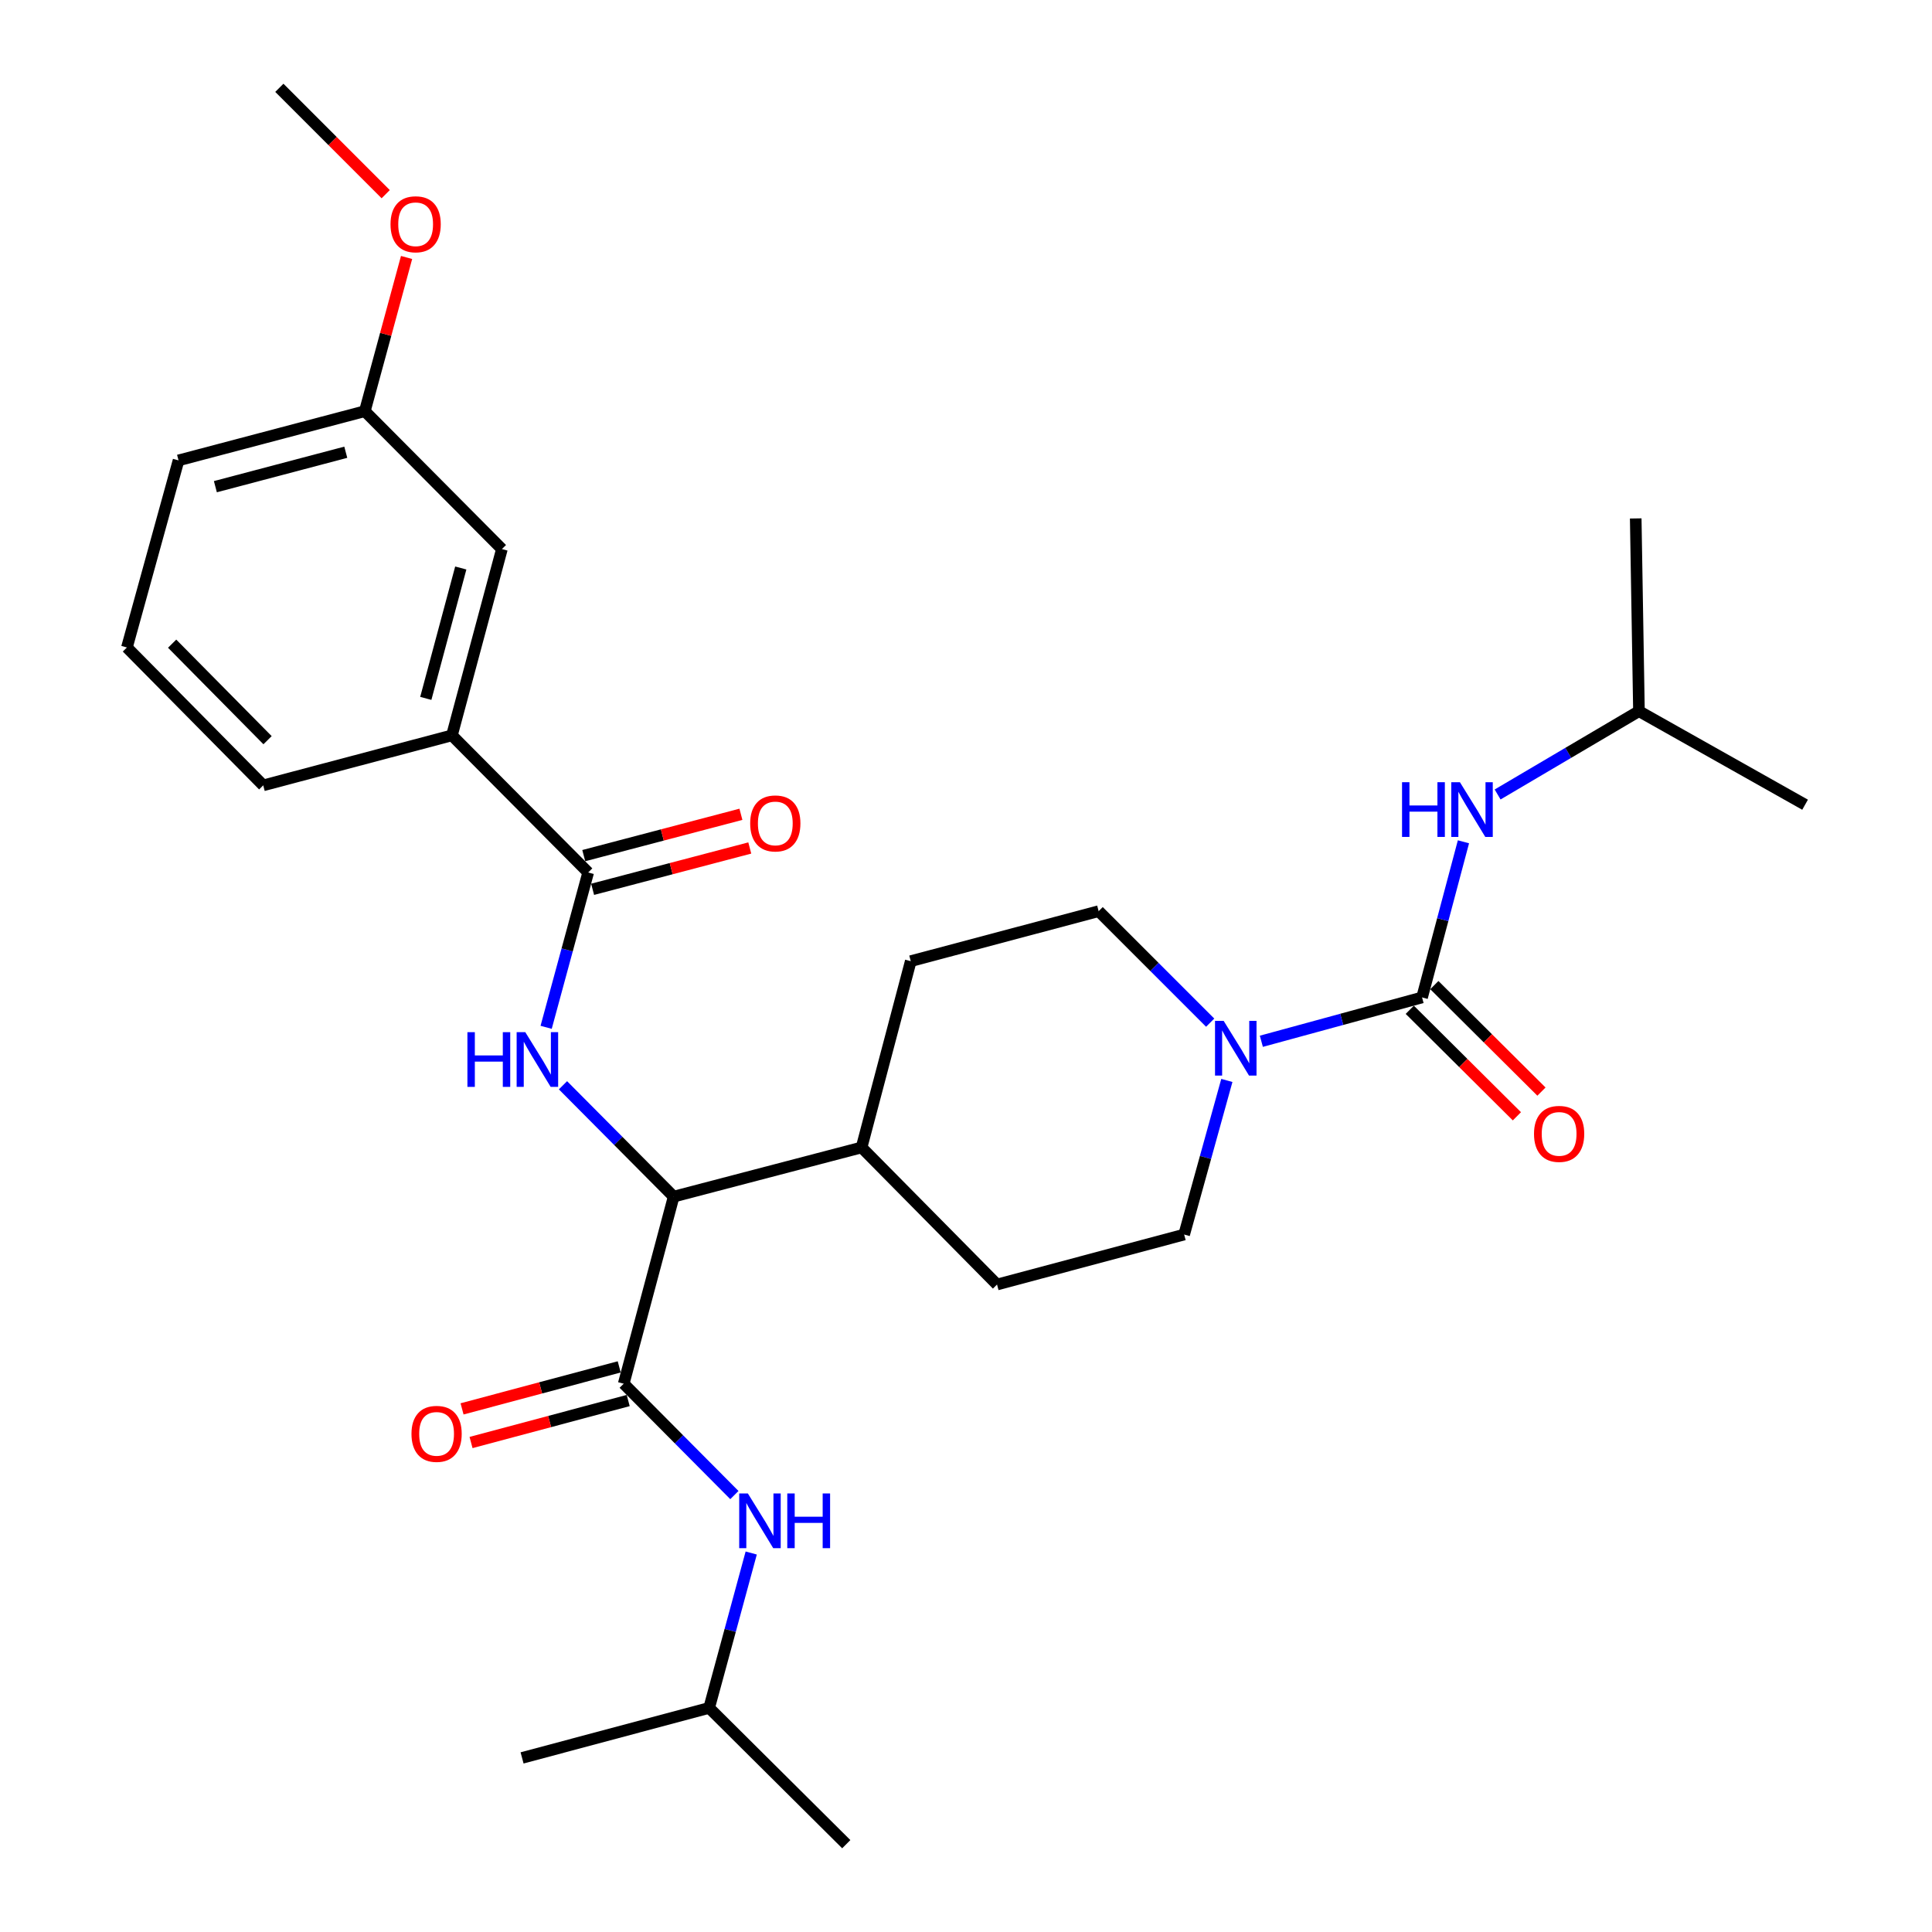 <?xml version='1.0' encoding='iso-8859-1'?>
<svg version='1.1' baseProfile='full'
              xmlns='http://www.w3.org/2000/svg'
                      xmlns:rdkit='http://www.rdkit.org/xml'
                      xmlns:xlink='http://www.w3.org/1999/xlink'
                  xml:space='preserve'
width='1000px' height='1000px' viewBox='0 0 1000 1000'>
<!-- END OF HEADER -->
<rect style='opacity:1.0;fill:#FFFFFF;stroke:none' width='1000' height='1000' x='0' y='0'> </rect>
<path class='bond-2' d='M 736.056,516.274 L 694.464,527.618' style='fill:none;fill-rule:evenodd;stroke:#000000;stroke-width:6px;stroke-linecap:butt;stroke-linejoin:miter;stroke-opacity:1' />
<path class='bond-2' d='M 694.464,527.618 L 652.873,538.962' style='fill:none;fill-rule:evenodd;stroke:#0000FF;stroke-width:6px;stroke-linecap:butt;stroke-linejoin:miter;stroke-opacity:1' />
<path class='bond-5' d='M 736.056,516.274 L 746.767,475.99' style='fill:none;fill-rule:evenodd;stroke:#000000;stroke-width:6px;stroke-linecap:butt;stroke-linejoin:miter;stroke-opacity:1' />
<path class='bond-5' d='M 746.767,475.99 L 757.479,435.707' style='fill:none;fill-rule:evenodd;stroke:#0000FF;stroke-width:6px;stroke-linecap:butt;stroke-linejoin:miter;stroke-opacity:1' />
<path class='bond-8' d='M 729.7,522.665 L 757.422,550.23' style='fill:none;fill-rule:evenodd;stroke:#000000;stroke-width:6px;stroke-linecap:butt;stroke-linejoin:miter;stroke-opacity:1' />
<path class='bond-8' d='M 757.422,550.23 L 785.143,577.795' style='fill:none;fill-rule:evenodd;stroke:#FF0000;stroke-width:6px;stroke-linecap:butt;stroke-linejoin:miter;stroke-opacity:1' />
<path class='bond-8' d='M 742.411,509.883 L 770.132,537.447' style='fill:none;fill-rule:evenodd;stroke:#000000;stroke-width:6px;stroke-linecap:butt;stroke-linejoin:miter;stroke-opacity:1' />
<path class='bond-8' d='M 770.132,537.447 L 797.853,565.012' style='fill:none;fill-rule:evenodd;stroke:#FF0000;stroke-width:6px;stroke-linecap:butt;stroke-linejoin:miter;stroke-opacity:1' />
<path class='bond-0' d='M 322.831,716.207 L 348.688,619.375' style='fill:none;fill-rule:evenodd;stroke:#000000;stroke-width:6px;stroke-linecap:butt;stroke-linejoin:miter;stroke-opacity:1' />
<path class='bond-6' d='M 322.831,716.207 L 351.472,745.027' style='fill:none;fill-rule:evenodd;stroke:#000000;stroke-width:6px;stroke-linecap:butt;stroke-linejoin:miter;stroke-opacity:1' />
<path class='bond-6' d='M 351.472,745.027 L 380.113,773.847' style='fill:none;fill-rule:evenodd;stroke:#0000FF;stroke-width:6px;stroke-linecap:butt;stroke-linejoin:miter;stroke-opacity:1' />
<path class='bond-9' d='M 320.504,707.499 L 279.831,718.366' style='fill:none;fill-rule:evenodd;stroke:#000000;stroke-width:6px;stroke-linecap:butt;stroke-linejoin:miter;stroke-opacity:1' />
<path class='bond-9' d='M 279.831,718.366 L 239.158,729.234' style='fill:none;fill-rule:evenodd;stroke:#FF0000;stroke-width:6px;stroke-linecap:butt;stroke-linejoin:miter;stroke-opacity:1' />
<path class='bond-9' d='M 325.157,724.914 L 284.484,735.782' style='fill:none;fill-rule:evenodd;stroke:#000000;stroke-width:6px;stroke-linecap:butt;stroke-linejoin:miter;stroke-opacity:1' />
<path class='bond-9' d='M 284.484,735.782 L 243.812,746.649' style='fill:none;fill-rule:evenodd;stroke:#FF0000;stroke-width:6px;stroke-linecap:butt;stroke-linejoin:miter;stroke-opacity:1' />
<path class='bond-1' d='M 291.397,561.733 L 320.043,590.554' style='fill:none;fill-rule:evenodd;stroke:#0000FF;stroke-width:6px;stroke-linecap:butt;stroke-linejoin:miter;stroke-opacity:1' />
<path class='bond-1' d='M 320.043,590.554 L 348.688,619.375' style='fill:none;fill-rule:evenodd;stroke:#000000;stroke-width:6px;stroke-linecap:butt;stroke-linejoin:miter;stroke-opacity:1' />
<path class='bond-3' d='M 282.681,531.743 L 293.562,491.666' style='fill:none;fill-rule:evenodd;stroke:#0000FF;stroke-width:6px;stroke-linecap:butt;stroke-linejoin:miter;stroke-opacity:1' />
<path class='bond-3' d='M 293.562,491.666 L 304.444,451.589' style='fill:none;fill-rule:evenodd;stroke:#000000;stroke-width:6px;stroke-linecap:butt;stroke-linejoin:miter;stroke-opacity:1' />
<path class='bond-10' d='M 635.017,559.234 L 623.966,599.114' style='fill:none;fill-rule:evenodd;stroke:#0000FF;stroke-width:6px;stroke-linecap:butt;stroke-linejoin:miter;stroke-opacity:1' />
<path class='bond-10' d='M 623.966,599.114 L 612.915,638.993' style='fill:none;fill-rule:evenodd;stroke:#000000;stroke-width:6px;stroke-linecap:butt;stroke-linejoin:miter;stroke-opacity:1' />
<path class='bond-11' d='M 626.385,529.327 L 597.523,500.473' style='fill:none;fill-rule:evenodd;stroke:#0000FF;stroke-width:6px;stroke-linecap:butt;stroke-linejoin:miter;stroke-opacity:1' />
<path class='bond-11' d='M 597.523,500.473 L 568.661,471.618' style='fill:none;fill-rule:evenodd;stroke:#000000;stroke-width:6px;stroke-linecap:butt;stroke-linejoin:miter;stroke-opacity:1' />
<path class='bond-7' d='M 304.444,451.589 L 233.92,380.625' style='fill:none;fill-rule:evenodd;stroke:#000000;stroke-width:6px;stroke-linecap:butt;stroke-linejoin:miter;stroke-opacity:1' />
<path class='bond-13' d='M 306.736,460.306 L 347.41,449.611' style='fill:none;fill-rule:evenodd;stroke:#000000;stroke-width:6px;stroke-linecap:butt;stroke-linejoin:miter;stroke-opacity:1' />
<path class='bond-13' d='M 347.41,449.611 L 388.084,438.915' style='fill:none;fill-rule:evenodd;stroke:#FF0000;stroke-width:6px;stroke-linecap:butt;stroke-linejoin:miter;stroke-opacity:1' />
<path class='bond-13' d='M 302.152,442.872 L 342.826,432.177' style='fill:none;fill-rule:evenodd;stroke:#000000;stroke-width:6px;stroke-linecap:butt;stroke-linejoin:miter;stroke-opacity:1' />
<path class='bond-13' d='M 342.826,432.177 L 383.5,421.482' style='fill:none;fill-rule:evenodd;stroke:#FF0000;stroke-width:6px;stroke-linecap:butt;stroke-linejoin:miter;stroke-opacity:1' />
<path class='bond-4' d='M 348.688,619.375 L 445.951,593.917' style='fill:none;fill-rule:evenodd;stroke:#000000;stroke-width:6px;stroke-linecap:butt;stroke-linejoin:miter;stroke-opacity:1' />
<path class='bond-18' d='M 775.161,411.222 L 811.74,389.66' style='fill:none;fill-rule:evenodd;stroke:#0000FF;stroke-width:6px;stroke-linecap:butt;stroke-linejoin:miter;stroke-opacity:1' />
<path class='bond-18' d='M 811.74,389.66 L 848.32,368.097' style='fill:none;fill-rule:evenodd;stroke:#000000;stroke-width:6px;stroke-linecap:butt;stroke-linejoin:miter;stroke-opacity:1' />
<path class='bond-19' d='M 388.827,803.839 L 377.941,843.921' style='fill:none;fill-rule:evenodd;stroke:#0000FF;stroke-width:6px;stroke-linecap:butt;stroke-linejoin:miter;stroke-opacity:1' />
<path class='bond-19' d='M 377.941,843.921 L 367.055,884.002' style='fill:none;fill-rule:evenodd;stroke:#000000;stroke-width:6px;stroke-linecap:butt;stroke-linejoin:miter;stroke-opacity:1' />
<path class='bond-14' d='M 233.92,380.625 L 259.788,284.204' style='fill:none;fill-rule:evenodd;stroke:#000000;stroke-width:6px;stroke-linecap:butt;stroke-linejoin:miter;stroke-opacity:1' />
<path class='bond-14' d='M 220.39,361.491 L 238.497,293.996' style='fill:none;fill-rule:evenodd;stroke:#000000;stroke-width:6px;stroke-linecap:butt;stroke-linejoin:miter;stroke-opacity:1' />
<path class='bond-21' d='M 233.92,380.625 L 136.247,406.503' style='fill:none;fill-rule:evenodd;stroke:#000000;stroke-width:6px;stroke-linecap:butt;stroke-linejoin:miter;stroke-opacity:1' />
<path class='bond-16' d='M 612.915,638.993 L 516.064,664.871' style='fill:none;fill-rule:evenodd;stroke:#000000;stroke-width:6px;stroke-linecap:butt;stroke-linejoin:miter;stroke-opacity:1' />
<path class='bond-15' d='M 568.661,471.618 L 471.408,497.496' style='fill:none;fill-rule:evenodd;stroke:#000000;stroke-width:6px;stroke-linecap:butt;stroke-linejoin:miter;stroke-opacity:1' />
<path class='bond-12' d='M 445.951,593.917 L 471.408,497.496' style='fill:none;fill-rule:evenodd;stroke:#000000;stroke-width:6px;stroke-linecap:butt;stroke-linejoin:miter;stroke-opacity:1' />
<path class='bond-29' d='M 445.951,593.917 L 516.064,664.871' style='fill:none;fill-rule:evenodd;stroke:#000000;stroke-width:6px;stroke-linecap:butt;stroke-linejoin:miter;stroke-opacity:1' />
<path class='bond-17' d='M 259.788,284.204 L 188.834,212.83' style='fill:none;fill-rule:evenodd;stroke:#000000;stroke-width:6px;stroke-linecap:butt;stroke-linejoin:miter;stroke-opacity:1' />
<path class='bond-20' d='M 188.834,212.83 L 199.639,173.048' style='fill:none;fill-rule:evenodd;stroke:#000000;stroke-width:6px;stroke-linecap:butt;stroke-linejoin:miter;stroke-opacity:1' />
<path class='bond-20' d='M 199.639,173.048 L 210.443,133.266' style='fill:none;fill-rule:evenodd;stroke:#FF0000;stroke-width:6px;stroke-linecap:butt;stroke-linejoin:miter;stroke-opacity:1' />
<path class='bond-23' d='M 188.834,212.83 L 92.413,238.297' style='fill:none;fill-rule:evenodd;stroke:#000000;stroke-width:6px;stroke-linecap:butt;stroke-linejoin:miter;stroke-opacity:1' />
<path class='bond-23' d='M 178.975,234.078 L 111.48,251.905' style='fill:none;fill-rule:evenodd;stroke:#000000;stroke-width:6px;stroke-linecap:butt;stroke-linejoin:miter;stroke-opacity:1' />
<path class='bond-26' d='M 848.32,368.097 L 846.647,268.341' style='fill:none;fill-rule:evenodd;stroke:#000000;stroke-width:6px;stroke-linecap:butt;stroke-linejoin:miter;stroke-opacity:1' />
<path class='bond-27' d='M 848.32,368.097 L 934.306,416.518' style='fill:none;fill-rule:evenodd;stroke:#000000;stroke-width:6px;stroke-linecap:butt;stroke-linejoin:miter;stroke-opacity:1' />
<path class='bond-25' d='M 367.055,884.002 L 438.029,954.545' style='fill:none;fill-rule:evenodd;stroke:#000000;stroke-width:6px;stroke-linecap:butt;stroke-linejoin:miter;stroke-opacity:1' />
<path class='bond-28' d='M 367.055,884.002 L 270.224,909.89' style='fill:none;fill-rule:evenodd;stroke:#000000;stroke-width:6px;stroke-linecap:butt;stroke-linejoin:miter;stroke-opacity:1' />
<path class='bond-24' d='M 199.639,100.504 L 172.114,72.979' style='fill:none;fill-rule:evenodd;stroke:#FF0000;stroke-width:6px;stroke-linecap:butt;stroke-linejoin:miter;stroke-opacity:1' />
<path class='bond-24' d='M 172.114,72.979 L 144.59,45.455' style='fill:none;fill-rule:evenodd;stroke:#000000;stroke-width:6px;stroke-linecap:butt;stroke-linejoin:miter;stroke-opacity:1' />
<path class='bond-22' d='M 136.247,406.503 L 65.694,335.129' style='fill:none;fill-rule:evenodd;stroke:#000000;stroke-width:6px;stroke-linecap:butt;stroke-linejoin:miter;stroke-opacity:1' />
<path class='bond-22' d='M 138.485,383.124 L 89.097,333.162' style='fill:none;fill-rule:evenodd;stroke:#000000;stroke-width:6px;stroke-linecap:butt;stroke-linejoin:miter;stroke-opacity:1' />
<path class='bond-30' d='M 65.694,335.129 L 92.413,238.297' style='fill:none;fill-rule:evenodd;stroke:#000000;stroke-width:6px;stroke-linecap:butt;stroke-linejoin:miter;stroke-opacity:1' />
<path  class='atom-2' d='M 241.935 534.251
L 245.775 534.251
L 245.775 546.291
L 260.255 546.291
L 260.255 534.251
L 264.095 534.251
L 264.095 562.571
L 260.255 562.571
L 260.255 549.491
L 245.775 549.491
L 245.775 562.571
L 241.935 562.571
L 241.935 534.251
' fill='#0000FF'/>
<path  class='atom-2' d='M 271.895 534.251
L 281.175 549.251
Q 282.095 550.731, 283.575 553.411
Q 285.055 556.091, 285.135 556.251
L 285.135 534.251
L 288.895 534.251
L 288.895 562.571
L 285.015 562.571
L 275.055 546.171
Q 273.895 544.251, 272.655 542.051
Q 271.455 539.851, 271.095 539.171
L 271.095 562.571
L 267.415 562.571
L 267.415 534.251
L 271.895 534.251
' fill='#0000FF'/>
<path  class='atom-3' d='M 633.374 528.412
L 642.654 543.412
Q 643.574 544.892, 645.054 547.572
Q 646.534 550.252, 646.614 550.412
L 646.614 528.412
L 650.374 528.412
L 650.374 556.732
L 646.494 556.732
L 636.534 540.332
Q 635.374 538.412, 634.134 536.212
Q 632.934 534.012, 632.574 533.332
L 632.574 556.732
L 628.894 556.732
L 628.894 528.412
L 633.374 528.412
' fill='#0000FF'/>
<path  class='atom-6' d='M 725.693 404.871
L 729.533 404.871
L 729.533 416.911
L 744.013 416.911
L 744.013 404.871
L 747.853 404.871
L 747.853 433.191
L 744.013 433.191
L 744.013 420.111
L 729.533 420.111
L 729.533 433.191
L 725.693 433.191
L 725.693 404.871
' fill='#0000FF'/>
<path  class='atom-6' d='M 755.653 404.871
L 764.933 419.871
Q 765.853 421.351, 767.333 424.031
Q 768.813 426.711, 768.893 426.871
L 768.893 404.871
L 772.653 404.871
L 772.653 433.191
L 768.773 433.191
L 758.813 416.791
Q 757.653 414.871, 756.413 412.671
Q 755.213 410.471, 754.853 409.791
L 754.853 433.191
L 751.173 433.191
L 751.173 404.871
L 755.653 404.871
' fill='#0000FF'/>
<path  class='atom-7' d='M 387.094 773.01
L 396.374 788.01
Q 397.294 789.49, 398.774 792.17
Q 400.254 794.85, 400.334 795.01
L 400.334 773.01
L 404.094 773.01
L 404.094 801.33
L 400.214 801.33
L 390.254 784.93
Q 389.094 783.01, 387.854 780.81
Q 386.654 778.61, 386.294 777.93
L 386.294 801.33
L 382.614 801.33
L 382.614 773.01
L 387.094 773.01
' fill='#0000FF'/>
<path  class='atom-7' d='M 407.494 773.01
L 411.334 773.01
L 411.334 785.05
L 425.814 785.05
L 425.814 773.01
L 429.654 773.01
L 429.654 801.33
L 425.814 801.33
L 425.814 788.25
L 411.334 788.25
L 411.334 801.33
L 407.494 801.33
L 407.494 773.01
' fill='#0000FF'/>
<path  class='atom-9' d='M 793.999 586.897
Q 793.999 580.097, 797.359 576.297
Q 800.719 572.497, 806.999 572.497
Q 813.279 572.497, 816.639 576.297
Q 819.999 580.097, 819.999 586.897
Q 819.999 593.777, 816.599 597.697
Q 813.199 601.577, 806.999 601.577
Q 800.759 601.577, 797.359 597.697
Q 793.999 593.817, 793.999 586.897
M 806.999 598.377
Q 811.319 598.377, 813.639 595.497
Q 815.999 592.577, 815.999 586.897
Q 815.999 581.337, 813.639 578.537
Q 811.319 575.697, 806.999 575.697
Q 802.679 575.697, 800.319 578.497
Q 797.999 581.297, 797.999 586.897
Q 797.999 592.617, 800.319 595.497
Q 802.679 598.377, 806.999 598.377
' fill='#FF0000'/>
<path  class='atom-10' d='M 212.979 742.164
Q 212.979 735.364, 216.339 731.564
Q 219.699 727.764, 225.979 727.764
Q 232.259 727.764, 235.619 731.564
Q 238.979 735.364, 238.979 742.164
Q 238.979 749.044, 235.579 752.964
Q 232.179 756.844, 225.979 756.844
Q 219.739 756.844, 216.339 752.964
Q 212.979 749.084, 212.979 742.164
M 225.979 753.644
Q 230.299 753.644, 232.619 750.764
Q 234.979 747.844, 234.979 742.164
Q 234.979 736.604, 232.619 733.804
Q 230.299 730.964, 225.979 730.964
Q 221.659 730.964, 219.299 733.764
Q 216.979 736.564, 216.979 742.164
Q 216.979 747.884, 219.299 750.764
Q 221.659 753.644, 225.979 753.644
' fill='#FF0000'/>
<path  class='atom-14' d='M 388.295 426.202
Q 388.295 419.402, 391.655 415.602
Q 395.015 411.802, 401.295 411.802
Q 407.575 411.802, 410.935 415.602
Q 414.295 419.402, 414.295 426.202
Q 414.295 433.082, 410.895 437.002
Q 407.495 440.882, 401.295 440.882
Q 395.055 440.882, 391.655 437.002
Q 388.295 433.122, 388.295 426.202
M 401.295 437.682
Q 405.615 437.682, 407.935 434.802
Q 410.295 431.882, 410.295 426.202
Q 410.295 420.642, 407.935 417.842
Q 405.615 415.002, 401.295 415.002
Q 396.975 415.002, 394.615 417.802
Q 392.295 420.602, 392.295 426.202
Q 392.295 431.922, 394.615 434.802
Q 396.975 437.682, 401.295 437.682
' fill='#FF0000'/>
<path  class='atom-21' d='M 202.133 116.078
Q 202.133 109.278, 205.493 105.478
Q 208.853 101.678, 215.133 101.678
Q 221.413 101.678, 224.773 105.478
Q 228.133 109.278, 228.133 116.078
Q 228.133 122.958, 224.733 126.878
Q 221.333 130.758, 215.133 130.758
Q 208.893 130.758, 205.493 126.878
Q 202.133 122.998, 202.133 116.078
M 215.133 127.558
Q 219.453 127.558, 221.773 124.678
Q 224.133 121.758, 224.133 116.078
Q 224.133 110.518, 221.773 107.718
Q 219.453 104.878, 215.133 104.878
Q 210.813 104.878, 208.453 107.678
Q 206.133 110.478, 206.133 116.078
Q 206.133 121.798, 208.453 124.678
Q 210.813 127.558, 215.133 127.558
' fill='#FF0000'/>
</svg>
